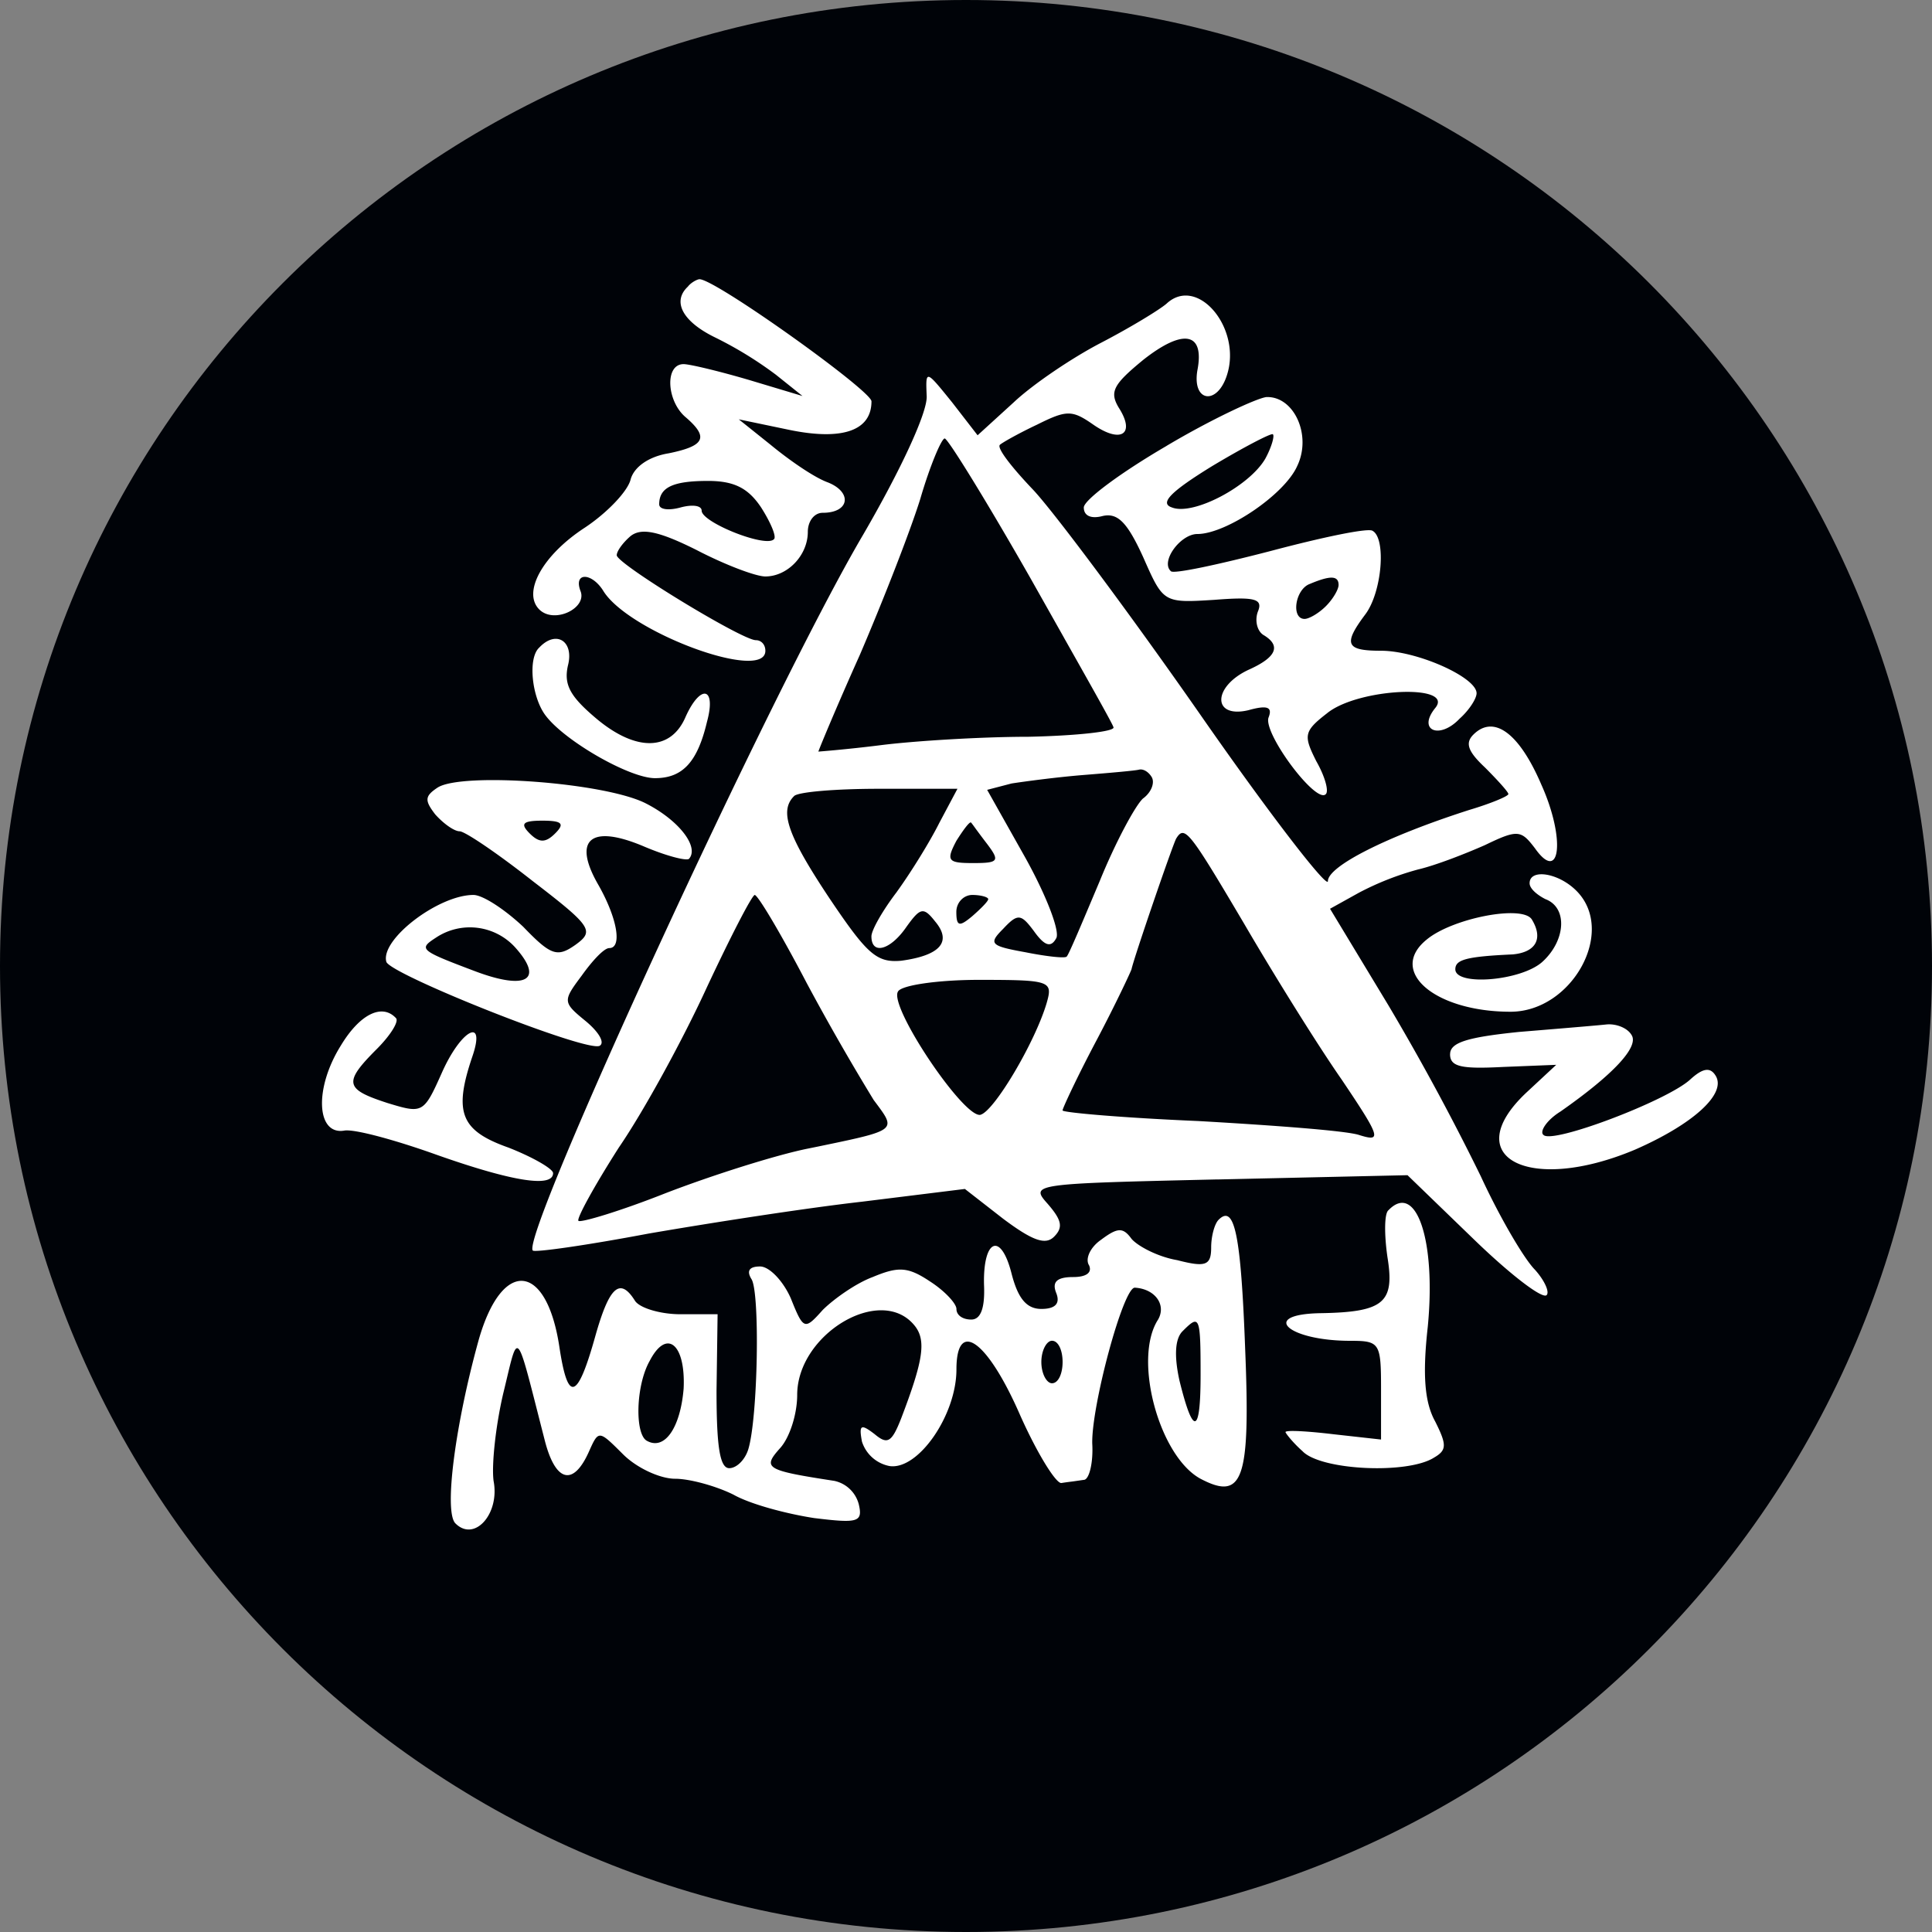 <svg width="40" height="40" fill="none" xmlns="http://www.w3.org/2000/svg"><rect width="100%" height="100%" fill="#808080" stroke="none"/><g clip-path="url(#a)"><path d="M20 40c11.046 0 20-8.954 20-20S31.046 0 20 0 0 8.954 0 20s8.954 20 20 20z" fill="#000308"/><path fill-rule="evenodd" clip-rule="evenodd" d="M25.076 25.825c0-.22.066-.483.154-.571.33-.33.462.308.55 2.681.11 2.704-.044 3.143-.923 2.682-.857-.462-1.407-2.484-.88-3.297.176-.308-.066-.637-.483-.66-.242 0-.901 2.462-.88 3.231.023.396-.065.748-.175.748l-.23.033c-.083.01-.165.021-.232.032-.11.022-.505-.615-.857-1.406-.681-1.56-1.318-2-1.318-.945 0 .945-.791 2.088-1.385 2a.747.747 0 0 1-.571-.506c-.066-.351-.022-.373.263-.154.264.22.352.176.55-.33.461-1.208.527-1.626.264-1.933-.704-.835-2.418.198-2.418 1.45 0 .396-.154.88-.352 1.1-.373.417-.307.46 1.121.68a.667.667 0 0 1 .506.484c.088.374-.022.396-.923.286-.572-.088-1.32-.286-1.67-.484-.352-.176-.902-.33-1.21-.33-.307 0-.79-.22-1.076-.505-.283-.282-.407-.407-.497-.385-.07.017-.12.125-.207.32-.33.746-.703.637-.923-.243-.344-1.34-.468-1.895-.568-1.89-.08.002-.144.354-.289.945-.154.66-.242 1.473-.198 1.803.132.68-.395 1.274-.79.879-.243-.242 0-2.066.483-3.803.483-1.692 1.406-1.604 1.67.154.176 1.165.373 1.1.747-.241.286-1.011.506-1.21.813-.726.088.154.528.286.945.286h.77l-.022 1.582c0 1.143.066 1.605.263 1.605.154 0 .33-.176.396-.396.198-.66.242-3.23.066-3.516-.11-.176-.044-.264.176-.264.197 0 .483.308.637.66.264.659.286.659.66.241.22-.22.68-.55 1.032-.681.528-.22.726-.22 1.187.088.308.197.55.461.55.571 0 .132.131.22.307.22.198 0 .286-.242.264-.725-.022-.945.352-1.1.572-.22.131.505.307.725.615.725.286 0 .396-.11.308-.33-.088-.22 0-.33.351-.33.264 0 .396-.087.33-.241-.088-.132.022-.374.242-.527.351-.264.461-.264.637-.022.132.153.55.373.945.44.593.153.703.109.703-.265zm-.659 2.748c.286 1.164.44 1.142.44-.11 0-1.231-.022-1.253-.374-.901-.154.153-.176.505-.066 1.01zm-11.033 1.252c.374.22.703-.263.77-1.077.043-.923-.352-1.252-.704-.57-.286.505-.308 1.494-.066 1.647zm8.396-1.186c.131 0 .22-.198.22-.44s-.088-.44-.22-.44c-.11 0-.22.198-.22.44s.11.44.22.44zm6.967-3.583c-.088.066-.088.506-.022.967.154.945-.066 1.143-1.385 1.165-1.274.022-.681.572.616.572.615 0 .637.044.637 1.01v1.034l-.989-.11c-.55-.066-.989-.088-.989-.044 0 .022.154.22.352.395.373.396 2.175.484 2.725.132.264-.154.264-.264.022-.747-.22-.396-.264-.967-.154-1.956.176-1.802-.242-3.011-.813-2.418zM22.79 7.1c.593-.308 1.209-.681 1.362-.813.638-.594 1.56.505 1.253 1.472-.198.638-.725.572-.615-.088.154-.79-.286-.879-1.121-.22-.616.506-.704.66-.506.99.352.55.044.747-.527.351-.44-.307-.55-.307-1.165 0-.374.176-.725.374-.77.418-.065.066.242.461.682.923.418.44 1.978 2.527 3.45 4.637 1.451 2.088 2.66 3.649 2.66 3.473 0-.308 1.209-.923 2.923-1.473.44-.131.813-.285.813-.33 0-.043-.22-.285-.483-.549-.352-.33-.418-.505-.242-.681.418-.418.945-.044 1.407 1.033.505 1.12.395 2.066-.132 1.319-.286-.374-.352-.396-1.033-.066-.396.175-1.011.417-1.385.505a5.964 5.964 0 0 0-1.23.484l-.594.33 1.209 2a50.434 50.434 0 0 1 1.912 3.538c.395.857.9 1.714 1.12 1.934.198.22.308.461.243.527-.088.088-.77-.44-1.517-1.165l-1.363-1.318-3.912.088h-.04c-3.806.088-3.87.09-3.498.505.285.33.33.484.132.681-.176.176-.44.088-1.055-.373l-.791-.616-2.132.264c-1.165.132-3.143.44-4.418.66-1.275.241-2.352.395-2.396.351-.263-.286 4.945-11.604 6.835-14.813.792-1.363 1.341-2.55 1.32-2.88-.01-.24-.016-.376.028-.394.055-.023.19.145.499.527l.527.681.747-.681c.396-.374 1.21-.923 1.803-1.231zm-.756 6.113v-.001l-.695-1.233c-.901-1.582-1.714-2.901-1.78-2.901-.066 0-.308.571-.506 1.253-.22.703-.79 2.154-1.252 3.23-.484 1.078-.857 1.979-.857 2 0 0 .571-.043 1.274-.131.681-.088 2.088-.176 3.077-.176 1.011-.022 1.802-.11 1.758-.198-.016-.064-.44-.817-1.019-1.843zm1.635 3.316c.176-.132.241-.33.176-.44-.066-.11-.176-.176-.264-.154-.088.022-.594.066-1.143.11-.55.044-1.209.132-1.494.176l-.506.132.791 1.406c.44.792.726 1.539.637 1.67-.11.198-.241.155-.461-.153-.264-.352-.33-.374-.637-.044-.308.308-.264.352.461.483.44.088.835.132.857.088.043-.042.306-.669.638-1.456l.044-.104c.33-.813.747-1.583.9-1.714zm-5.1 1.934c.287-.396.682-1.033.88-1.429l.374-.703h-1.627c-.9 0-1.692.066-1.758.154-.308.307-.132.813.747 2.131.77 1.143.967 1.32 1.473 1.275.813-.11 1.055-.395.703-.813-.242-.308-.308-.286-.593.11-.33.483-.726.593-.726.198 0-.132.242-.55.528-.923zm1.583-.594c.528 0 .55-.044.286-.395-.085-.11-.17-.225-.233-.31-.05-.07-.087-.12-.097-.13-.022-.044-.154.132-.307.374-.22.417-.176.461.351.461zm7.627 4.484c-.506-.726-1.407-2.176-2.022-3.231-1.143-1.934-1.231-2.044-1.407-1.758-.088.176-.879 2.483-.923 2.703-.022.066-.33.725-.725 1.473-.396.747-.703 1.406-.703 1.45 0 .044 1.252.154 2.813.22 1.538.088 3.033.198 3.318.286.484.153.462.066-.351-1.143zm-9.693.417a49.948 49.948 0 0 1-1.384-2.417c-.528-1.011-1.011-1.824-1.077-1.824-.066.022-.506.879-.99 1.912-.483 1.055-1.296 2.55-1.823 3.318-.506.792-.88 1.473-.836 1.517.044.044.858-.198 1.803-.572.967-.373 2.285-.79 2.945-.923l.212-.043c1.012-.21 1.392-.288 1.434-.452.025-.099-.07-.228-.224-.435l-.06-.08zm2.044-3.802c.176-.154.33-.308.33-.352 0-.043-.154-.087-.33-.087-.175 0-.33.153-.33.351 0 .308.067.308.33.088zm.176 4.11c.286-.088 1.121-1.494 1.363-2.308.132-.461.088-.483-1.407-.483-.835 0-1.604.11-1.67.242-.198.307 1.384 2.659 1.714 2.55zM14.813 6.99c-.682-.33-.902-.747-.572-1.055.066-.088.198-.154.242-.154.33 0 3.56 2.308 3.56 2.528 0 .615-.615.813-1.692.593l-1.055-.22.66.528c.373.308.878.66 1.164.77.528.197.484.637-.088.637-.175 0-.307.175-.307.395 0 .484-.418.923-.88.923-.197 0-.835-.241-1.428-.55-.791-.395-1.143-.46-1.363-.285-.154.132-.285.308-.285.396 0 .176 2.593 1.758 2.879 1.758.11 0 .198.088.198.22 0 .66-2.858-.396-3.363-1.253-.242-.374-.616-.374-.462.022.132.352-.55.681-.857.374-.351-.352.066-1.121.945-1.693.462-.307.88-.747.945-.989.066-.263.374-.483.792-.55.747-.153.835-.329.351-.746-.395-.33-.44-1.1-.044-1.1.132 0 .77.155 1.363.33l1.099.33-.55-.44a7.961 7.961 0 0 0-1.252-.769zm1.208 4.176c.066-.044-.066-.351-.263-.66-.264-.395-.55-.549-1.1-.549-.724 0-1.01.132-1.01.484 0 .11.198.132.44.066.241-.066.439-.044.439.066 0 .242 1.319.769 1.494.593zm8.132-1.934c-.945.55-1.714 1.12-1.714 1.275 0 .175.154.241.396.175.307-.066.505.132.835.857.207.469.311.705.492.816.185.113.448.097.98.064.835-.066 1.011-.022.902.241-.067.176-.023.396.11.484.373.22.285.461-.308.725-.747.352-.747 1.011 0 .835.395-.11.505-.066.417.154-.11.33.99 1.802 1.187 1.583.066-.066-.022-.374-.198-.682-.264-.527-.264-.615.22-.989.637-.527 2.66-.615 2.242-.11-.374.462.088.66.505.22.198-.176.352-.417.352-.527 0-.33-1.23-.88-1.978-.88-.725 0-.791-.131-.33-.747.352-.461.44-1.582.154-1.736-.088-.066-1.033.132-2.11.418-1.099.285-2.022.483-2.066.417-.22-.198.198-.769.55-.769.593 0 1.802-.813 2.066-1.407.307-.637-.066-1.45-.638-1.428-.198.022-1.143.461-2.066 1.01zm2.044.264c-.33.571-1.494 1.186-1.934 1.01-.264-.087-.022-.33.835-.857.66-.395 1.21-.68 1.253-.659.044.022-.022.264-.154.506zm1.517 2.615c0 .088-.11.286-.264.44-.154.153-.351.263-.44.263-.285 0-.197-.615.11-.725.418-.176.594-.176.594.022zm-16.418 2.703c-.285-.373-.373-1.187-.132-1.406.352-.374.726-.132.594.373-.088.396.044.638.593 1.1.813.68 1.539.68 1.846-.045.308-.681.638-.615.44.11-.198.835-.506 1.165-1.077 1.165-.527 0-1.868-.77-2.264-1.297zM9.054 16.31c-.263.176-.263.264-.044.55.176.197.396.351.506.351.11 0 .791.462 1.516 1.033 1.231.945 1.275 1.033.88 1.319-.374.263-.506.22-1.078-.374-.373-.352-.835-.66-1.032-.66-.726 0-1.934.924-1.803 1.385.088.264 4.176 1.89 4.418 1.737.11-.066-.022-.286-.286-.506-.483-.395-.483-.417-.088-.945.22-.308.462-.571.572-.571.264 0 .176-.594-.22-1.297-.55-.945-.176-1.275.923-.813.462.198.88.307.945.264.22-.242-.198-.792-.879-1.143-.835-.44-3.846-.66-4.33-.33zm2.44.945c-.198.198-.33.198-.528 0-.197-.198-.153-.264.264-.264.418 0 .462.066.264.264zm-.835 2.352c.615.681.241.9-.813.505-1.165-.44-1.187-.461-.814-.703a1.266 1.266 0 0 1 1.627.198zm21.34-.99c-.175-.088-.33-.22-.33-.33 0-.307.594-.22.968.155.835.835-.088 2.505-1.363 2.505-1.56 0-2.55-.835-1.736-1.494.527-.44 1.978-.726 2.176-.418.242.396.088.681-.396.725-.967.044-1.187.11-1.187.308 0 .352 1.363.242 1.802-.154.484-.44.528-1.12.067-1.297zM7.055 21.65c-.55.88-.505 1.847.066 1.759.198-.044 1.077.197 1.934.505 1.56.55 2.396.681 2.396.374 0-.088-.418-.33-.923-.528-.99-.351-1.143-.725-.747-1.89.285-.835-.242-.55-.638.352-.373.835-.395.835-1.12.615-.88-.286-.924-.417-.22-1.12.285-.286.461-.572.395-.638-.285-.308-.747-.088-1.143.571zm22.968.176c0-.241.351-.351 1.428-.461l.485-.04c.615-.051 1.16-.097 1.317-.114.198-.022.44.066.528.22.154.242-.374.813-1.473 1.582-.285.176-.44.418-.352.484.176.197 2.55-.704 3.034-1.143.263-.242.417-.264.527-.088.242.374-.462 1.01-1.67 1.538-2.198.923-3.67.154-2.242-1.186l.615-.572-1.099.044c-.857.044-1.099 0-1.099-.264z" fill="#fff"/></g><defs><clipPath id="a"><path fill="#fff" d="M0 0h40v40H0z"/></clipPath></defs></svg>